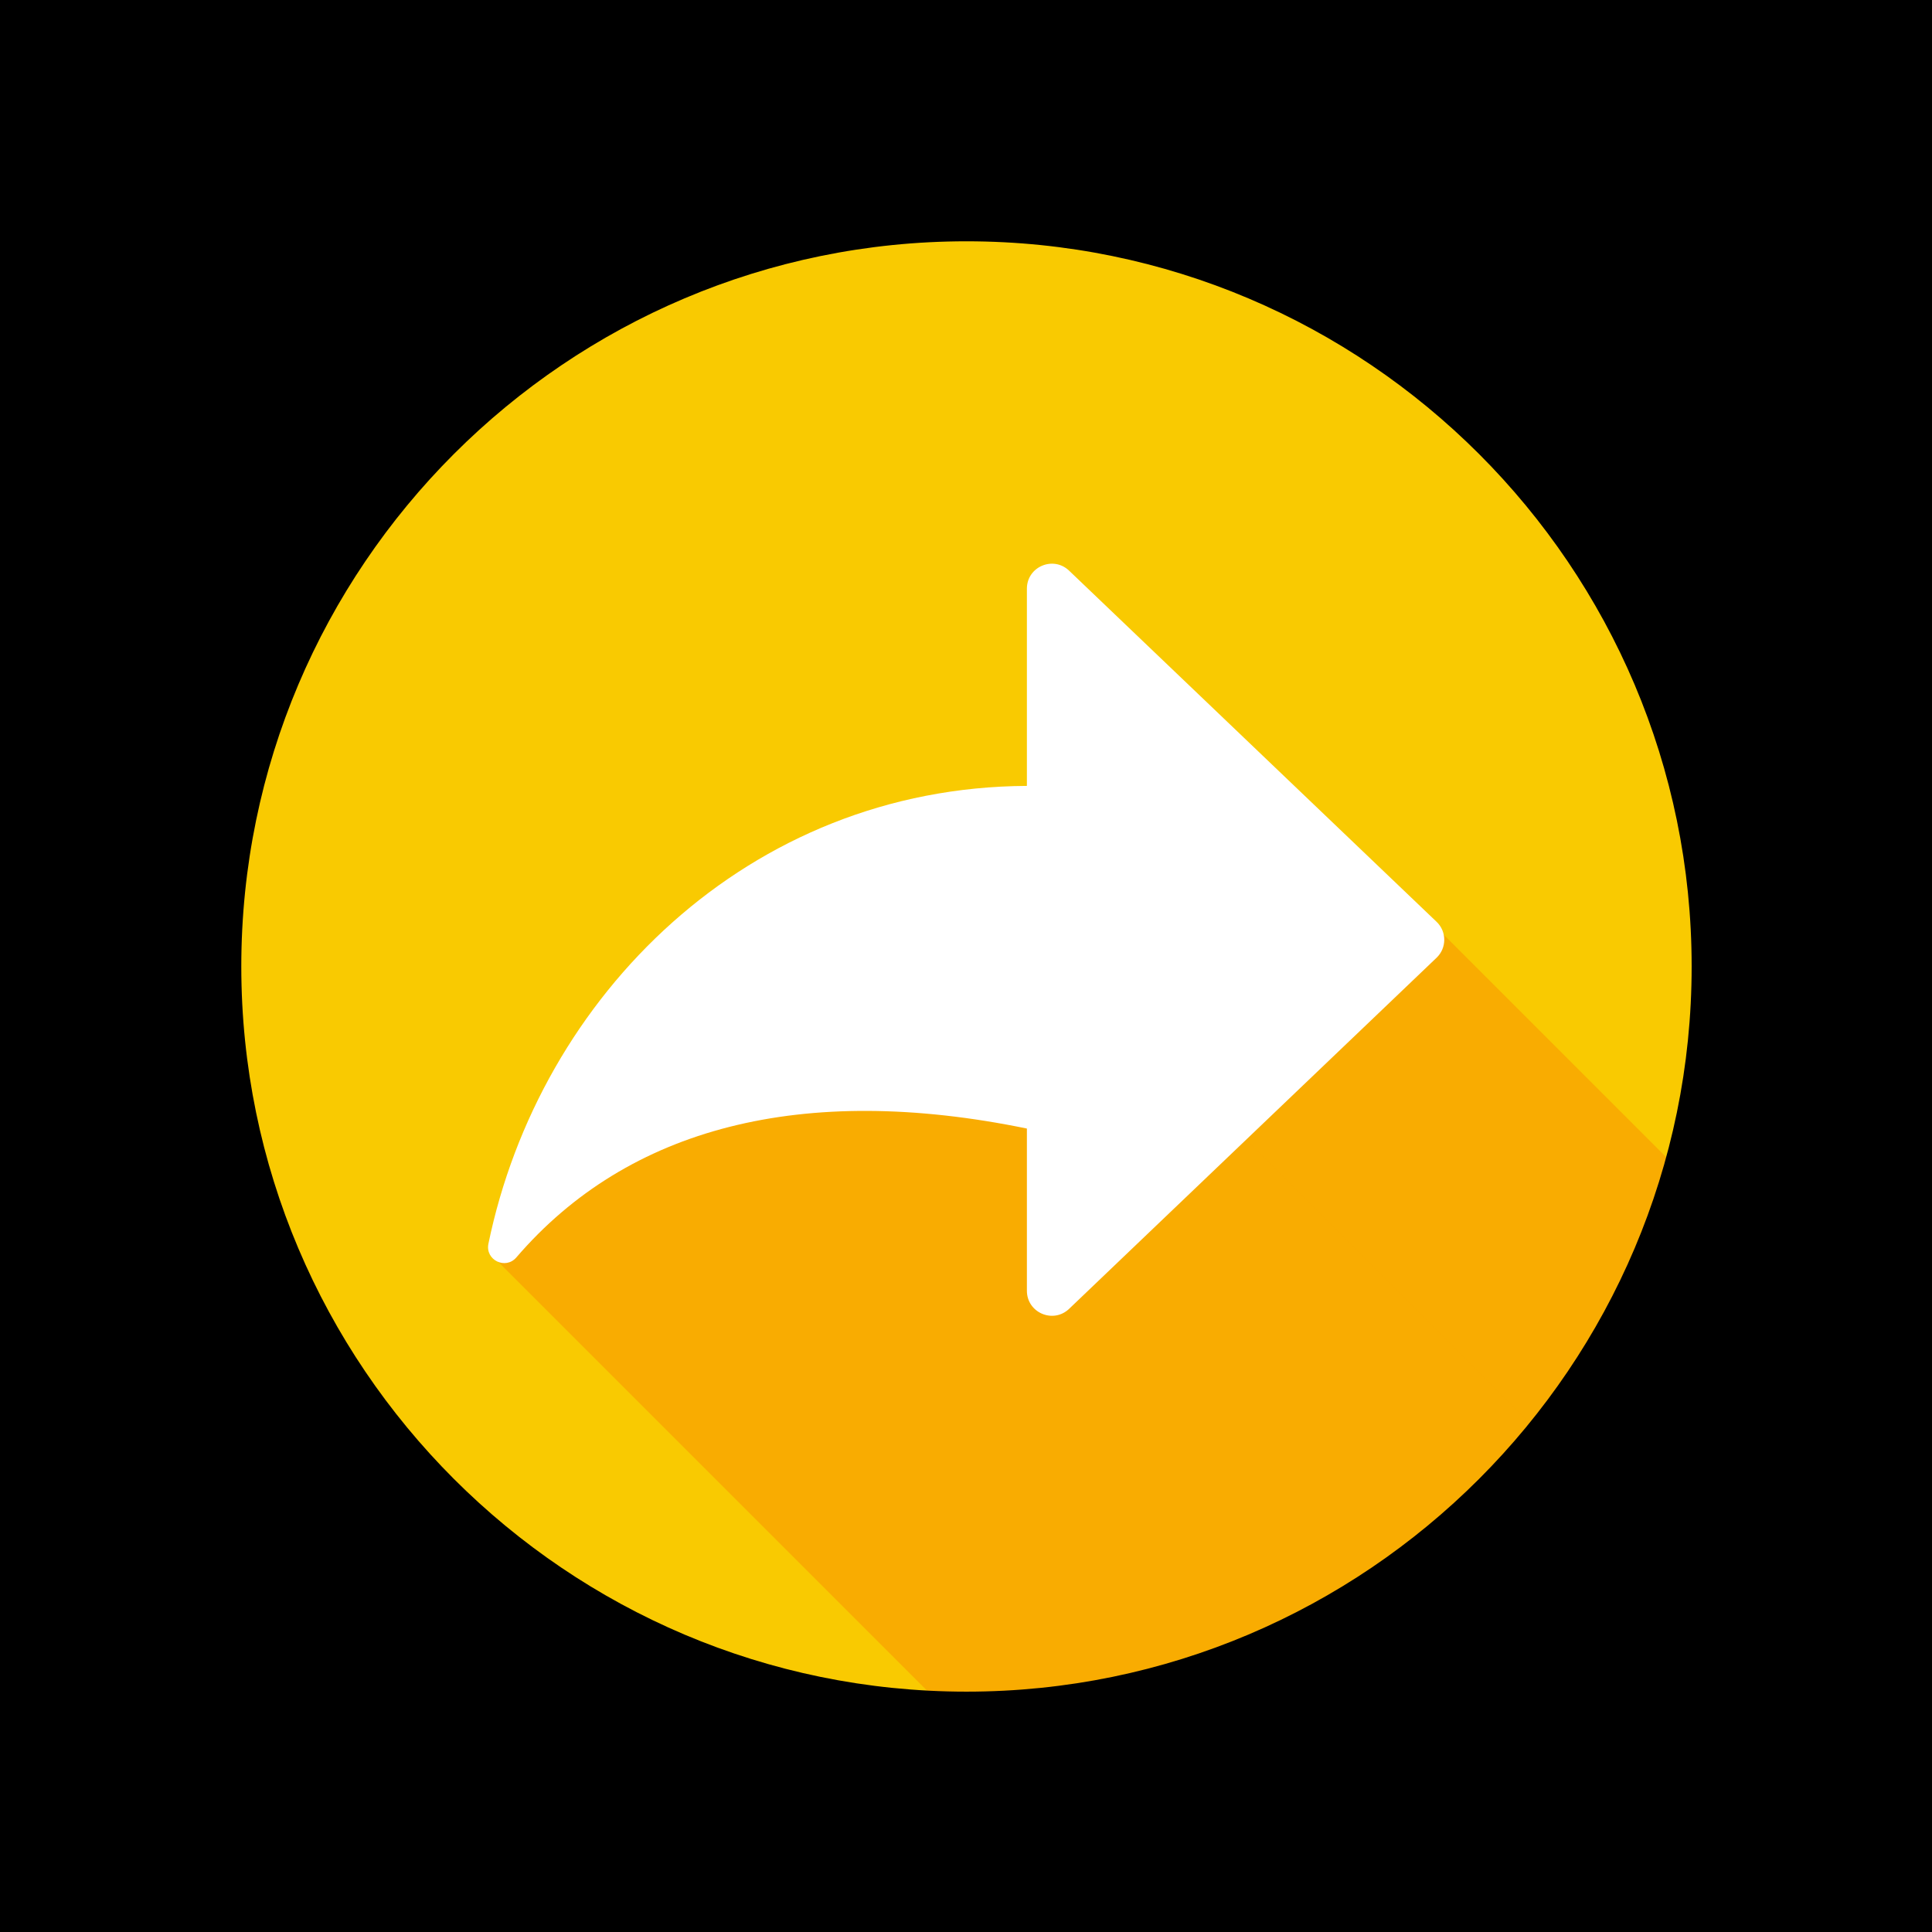 <svg xmlns="http://www.w3.org/2000/svg" xmlns:xlink="http://www.w3.org/1999/xlink" width="500" viewBox="0 0 375 375" height="500" preserveAspectRatio="xMidYMid meet"><defs><clipPath id="8ef57fdbf4"><path d="M 46.312 46.312 L 328.688 46.312 L 328.688 328.688 L 46.312 328.688 Z M 46.312 46.312 "></path></clipPath><clipPath id="211015bfa8"><path d="M 187.5 46.312 C 109.523 46.312 46.312 109.523 46.312 187.5 C 46.312 265.477 109.523 328.688 187.5 328.688 C 265.477 328.688 328.688 265.477 328.688 187.5 C 328.688 109.523 265.477 46.312 187.5 46.312 Z M 187.5 46.312 "></path></clipPath><clipPath id="315740e984"><path d="M 199 165 L 375 165 L 375 349 L 199 349 Z M 199 165 "></path></clipPath><clipPath id="6461e7f7ba"><path d="M 264.578 165.773 L 381.75 282.945 L 316.461 348.234 L 199.289 231.062 Z M 264.578 165.773 "></path></clipPath><clipPath id="ab1dbfc2c6"><path d="M 95 159 L 306 159 L 306 370 L 95 370 Z M 95 159 "></path></clipPath><clipPath id="3dbf09db09"><path d="M 179.711 159.027 L 305.566 284.883 L 221.117 369.332 L 95.266 243.477 Z M 179.711 159.027 "></path></clipPath><clipPath id="07daeaa602"><path d="M 26.766 26.766 L 348.516 26.766 L 348.516 348.516 L 26.766 348.516 Z M 26.766 26.766 "></path></clipPath><clipPath id="74332279b8"><path d="M 330.73 0 L 375 0 L 375 375 L 330.73 375 Z M 330.73 0 "></path></clipPath><clipPath id="63268db3f7"><path d="M 192 127 L 375 127 L 375 375 L 192 375 Z M 192 127 "></path></clipPath><clipPath id="623ab925ee"><path d="M 482.145 181.211 L 289.75 529.668 L 192.84 476.16 L 385.238 127.703 Z M 482.145 181.211 "></path></clipPath><clipPath id="e4d213979d"><path d="M 46 274 L 375 274 L 375 375 L 46 375 Z M 46 274 "></path></clipPath><clipPath id="88166aae2b"><path d="M 459.188 382.492 L 72.078 475.16 L 46.309 367.5 L 433.414 274.832 Z M 459.188 382.492 "></path></clipPath><clipPath id="6758f8f684"><path d="M 94.113 109 L 280.863 109 L 280.863 256 L 94.113 256 Z M 94.113 109 "></path></clipPath></defs><g id="24cd5a9992"><rect x="0" width="375" y="0" height="375" style="fill:#ffffff;fill-opacity:1;stroke:none;"></rect><rect x="0" width="375" y="0" height="375" style="fill:#000000;fill-opacity:1;stroke:none;"></rect><g clip-rule="nonzero" clip-path="url(#8ef57fdbf4)"><g clip-rule="nonzero" clip-path="url(#211015bfa8)"><path style=" stroke:none;fill-rule:nonzero;fill:#f9ca01;fill-opacity:1;" d="M 46.312 46.312 L 328.688 46.312 L 328.688 328.688 L 46.312 328.688 Z M 46.312 46.312 "></path></g></g><g clip-rule="nonzero" clip-path="url(#315740e984)"><g clip-rule="nonzero" clip-path="url(#6461e7f7ba)"><path style=" stroke:none;fill-rule:nonzero;fill:#f9ac01;fill-opacity:1;" d="M 264.578 165.773 L 381.637 282.832 L 316.348 348.121 L 199.289 231.062 Z M 264.578 165.773 "></path></g></g><g clip-rule="nonzero" clip-path="url(#ab1dbfc2c6)"><g clip-rule="nonzero" clip-path="url(#3dbf09db09)"><path style=" stroke:none;fill-rule:nonzero;fill:#f9ac01;fill-opacity:1;" d="M 179.711 159.027 L 305.727 285.039 L 221.277 369.488 L 95.266 243.477 Z M 179.711 159.027 "></path></g></g><g clip-rule="nonzero" clip-path="url(#07daeaa602)"><path style=" stroke:none;fill-rule:nonzero;fill:#000000;fill-opacity:1;" d="M 187.59 26.727 C 98.895 26.727 26.727 98.895 26.727 187.59 C 26.727 276.289 98.895 348.457 187.59 348.457 C 276.289 348.457 348.457 276.289 348.457 187.59 C 348.457 98.895 276.289 26.727 187.59 26.727 Z M 187.59 328.348 C 109.973 328.348 46.836 265.188 46.836 187.59 C 46.836 109.996 109.973 46.836 187.59 46.836 C 265.211 46.836 328.348 109.996 328.348 187.59 C 328.348 265.188 265.211 328.348 187.59 328.348 Z M 187.59 328.348 "></path></g><g clip-rule="nonzero" clip-path="url(#74332279b8)"><path style=" stroke:none;fill-rule:nonzero;fill:#000000;fill-opacity:1;" d="M 441.43 0 L 441.43 398.262 L 330.73 398.262 L 330.73 0 Z M 441.43 0 "></path></g><g clip-rule="nonzero" clip-path="url(#63268db3f7)"><g clip-rule="nonzero" clip-path="url(#623ab925ee)"><path style=" stroke:none;fill-rule:nonzero;fill:#000000;fill-opacity:1;" d="M 482.145 181.211 L 289.645 529.855 L 192.734 476.348 L 385.238 127.703 Z M 482.145 181.211 "></path></g></g><g clip-rule="nonzero" clip-path="url(#e4d213979d)"><g clip-rule="nonzero" clip-path="url(#88166aae2b)"><path style=" stroke:none;fill-rule:nonzero;fill:#000000;fill-opacity:1;" d="M 459.188 382.492 L 71.871 475.211 L 46.098 367.551 L 433.414 274.832 Z M 459.188 382.492 "></path></g></g><g clip-rule="nonzero" clip-path="url(#6758f8f684)"><path style=" stroke:none;fill-rule:nonzero;fill:#ffffff;fill-opacity:1;" d="M 278.828 178.91 L 207.508 110.762 C 204.422 107.82 199.32 110.004 199.32 114.258 L 199.32 152.543 C 145.273 152.812 104.734 193.301 94.801 241.41 C 94.152 244.566 98.117 246.516 100.227 244.062 C 121.922 218.816 155.77 210.086 199.32 219.051 L 199.32 250.535 C 199.32 254.809 204.441 256.992 207.523 254.035 L 278.848 185.887 C 280.828 183.992 280.828 180.801 278.828 178.91 Z M 278.828 178.91 "></path></g></g></svg>
